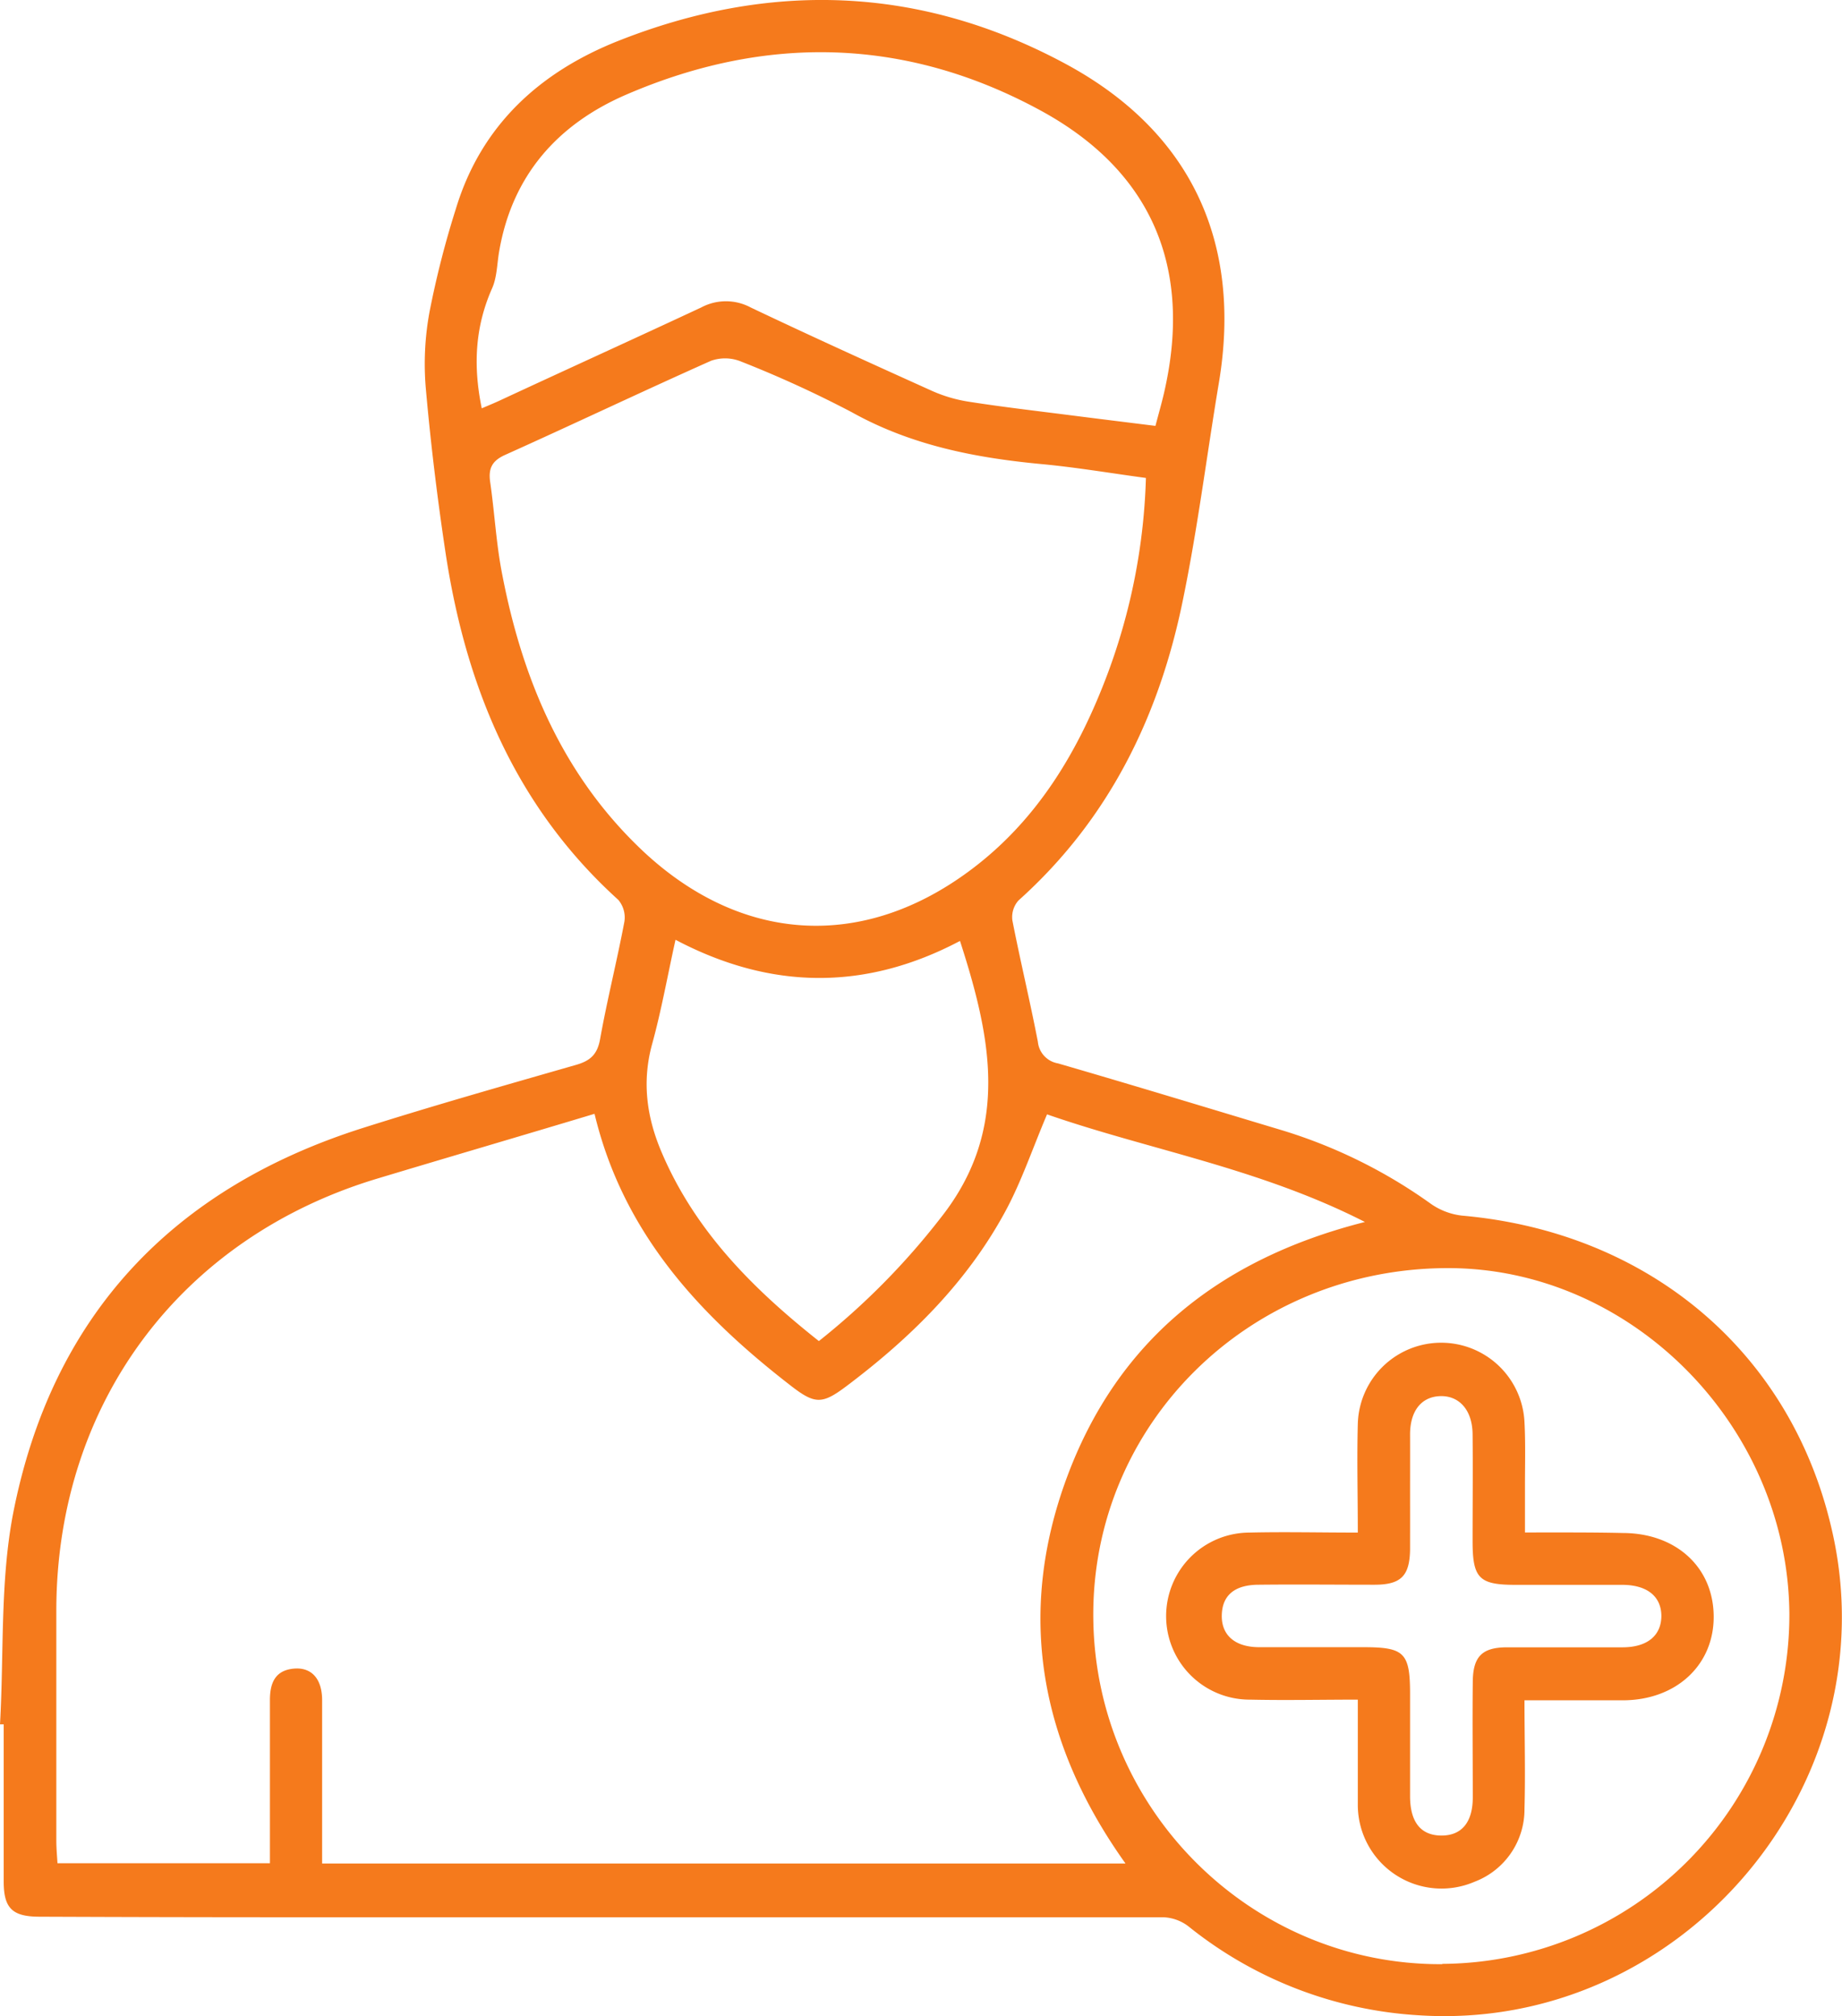 <svg xmlns="http://www.w3.org/2000/svg" viewBox="0 0 303.47 332.14"><defs><style>.cls-1{fill:#f57a1c;}</style></defs><g id="Layer_2" data-name="Layer 2"><g id="Layer_1-2" data-name="Layer 1"><path class="cls-1" d="M232.26,245.46c0-3.12,0-6.23,0-9.35-.05,3.12,0,6.23,0,9.35s0,6.47,0,9.7C232.29,251.93,232.26,248.69,232.26,245.46Z"/><path class="cls-1" d="M240.94,200.27a11.11,11.11,0,0,1-5.16-1.92,84.06,84.06,0,0,0-24.34-12.08c-12.38-3.72-24.74-7.49-37.15-11.09a4,4,0,0,1-3.3-3.55c-1.29-6.7-2.9-13.34-4.2-20a4.12,4.12,0,0,1,1-3.28C182.69,135,191,118,194.9,98.76c2.43-11.8,3.92-23.8,5.91-35.69,3.89-23.22-4.66-41.49-25.35-52.6-23.82-12.8-48.54-13.64-73.53-3.76C89,11.82,79.3,20.58,75.12,34.35a153.53,153.53,0,0,0-4.35,17,47.11,47.11,0,0,0-.63,12.49c.79,9,1.89,18.08,3.24,27.06,3.33,22.14,11.47,41.95,28.49,57.35a4.5,4.5,0,0,1,1,3.58c-1.22,6.46-2.84,12.86-4,19.33-.45,2.54-1.6,3.6-4,4.28-11.73,3.37-23.47,6.7-35.11,10.39-31.5,10-51.28,31.09-57.61,63.56C0,260.65.66,272.48,0,284.07l.61,0c0,8.63,0,17.26,0,25.89,0,4.38,1.4,5.78,5.83,5.8q21.57.09,43.15.09,71,0,142.05,0a7.25,7.25,0,0,1,4.17,1.51A66.83,66.83,0,0,0,233.74,332c43.21,2.82,77.93-38.06,68-80.22C295,222.7,271.61,203,240.94,200.27ZM81.09,47.46c.79-1.8.8-4,1.13-5.94,2.12-12.59,9.64-21.06,21-25.95C126.09,5.71,149,6.13,171.06,18c18.69,10,25.53,26.11,20.69,46.84-.38,1.63-.84,3.23-1.39,5.32-4.74-.59-9.45-1.17-14.15-1.77-5.47-.7-10.94-1.33-16.39-2.18a23.92,23.92,0,0,1-6.15-1.76c-10-4.51-20.07-9.08-30-13.8a8.63,8.63,0,0,0-8.14,0C104.5,55.8,93.38,60.85,82.3,66c-.86.4-1.72.75-2.93,1.27C77.9,60.15,78.3,53.74,81.09,47.46Zm1.66,47.22c-1-5-1.26-10.21-2-15.31-.3-2.18.29-3.45,2.47-4.43,11.35-5.1,22.58-10.45,33.94-15.51a6.94,6.94,0,0,1,4.93.13,184.71,184.71,0,0,1,18.26,8.36c9.76,5.44,20.29,7.5,31.2,8.53,5.69.53,11.34,1.49,17.24,2.29a100.36,100.36,0,0,1-6.25,32.09c-4.81,12.88-11.68,24.46-23,32.77-17.55,12.91-37.25,11.73-53.32-3.12C92.92,128.1,86.13,112.22,82.75,94.68ZM155,200.6a118.84,118.84,0,0,1-20.09,20.33c-11-8.71-20.41-18.21-25.89-31.06-2.47-5.77-3.29-11.62-1.59-17.84,1.52-5.51,2.52-11.16,3.86-17.21,15.69,8.28,31.28,8.43,46.87.19C163.24,170.77,166.55,186,155,200.6ZM53.07,307v-7.48c0-6.47,0-12.94,0-19.41,0-3.53-1.73-5.42-4.52-5.23-3.23.23-4.09,2.38-4.08,5.24,0,8.85,0,17.7,0,26.83h-35c-.07-1.2-.19-2.46-.19-3.72,0-12.71,0-25.41,0-38.12.11-33.91,20.45-61.19,52.89-70.95,11.79-3.55,23.6-7,35.78-10.67,4.7,19.62,17.26,33.12,32.32,44.78,4,3.11,5.19,3.09,9.19.08,10.54-7.93,19.83-17.07,26.16-28.77,2.65-4.89,4.44-10.25,6.88-16,16.76,5.83,35,8.87,52.37,17.73-24,6.08-40.8,19.62-49.12,42.14s-4.44,43.76,9.68,63.55Zm184.54,16.58c-31.38.17-57.17-25.39-57.49-57-.32-31.88,25.6-57.55,58.24-57.67,30.39-.12,56.23,26,56.44,57A57.52,57.52,0,0,1,237.61,323.53Z"/><path class="cls-1" d="M251.24,252.46c0-3,0-5.37,0-7.75,0-3.47.1-7-.08-10.41a13.74,13.74,0,0,0-27.46.27c-.16,5.82,0,11.66,0,17.91-6.27,0-12.11-.14-17.94,0A13.74,13.74,0,0,0,206,280c5.81.13,11.63,0,17.7,0v17.38A13.79,13.79,0,0,0,242.94,310a12.75,12.75,0,0,0,8.22-12c.16-5.83,0-11.67,0-17.89,5.7,0,10.93,0,16.17,0,8.83,0,15.08-5.83,15-13.89s-6.21-13.61-14.86-13.67C262.27,252.43,257,252.46,251.24,252.46Zm22.47,13.72c0,3.25-2.29,5.18-6.35,5.2-6.35,0-12.7,0-19.05,0-4.13,0-5.63,1.51-5.67,5.67-.07,6.35,0,12.7,0,19.05,0,4.16-1.88,6.32-5.21,6.29s-5.09-2.19-5.12-6.39c0-5.63,0-11.26,0-16.89,0-6.8-.92-7.74-7.56-7.75-5.75,0-11.51,0-17.26,0-4.06,0-6.28-2-6.2-5.29s2.16-5,6.11-5c6.35-.07,12.7,0,19.05,0,4.4,0,5.8-1.48,5.86-5.85,0-3.23,0-6.47,0-9.7s0-6.23,0-9.35c.05-3.83,1.93-6.09,5-6.17s5.26,2.26,5.3,6.27c.06,5.87,0,11.74,0,17.61,0,6.11,1.06,7.2,7,7.21s11.74,0,17.61,0C271.37,261.08,273.68,263,273.71,266.18Z"/></g></g></svg>